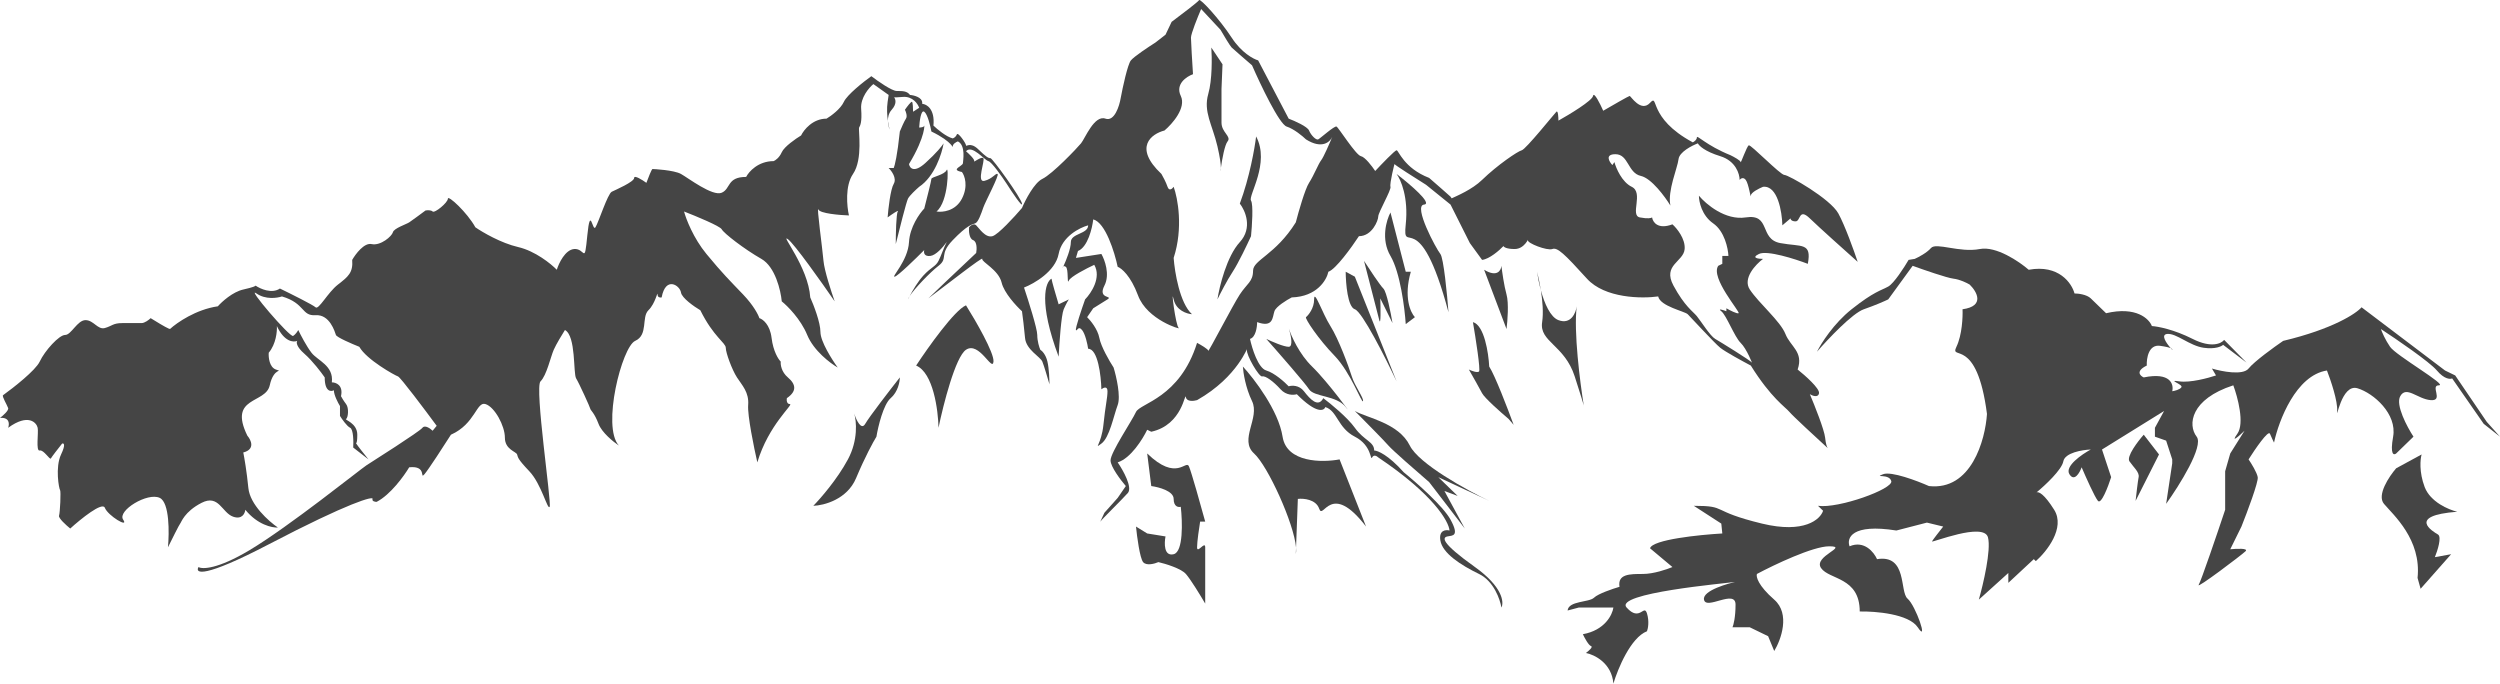 <?xml version="1.0" encoding="UTF-8"?> <svg xmlns="http://www.w3.org/2000/svg" width="1280" height="350" viewBox="0 0 1280 350" fill="none"><g clip-path="url(#clip0_5_25)"><path d="M1.563 202.34C6.949 198.464 18.241 189.597 20.326 185.147C22.932 179.585 30.228 171.494 33.355 171.494C36.482 171.494 39.609 163.909 43.779 163.909C47.948 163.909 50.033 168.965 53.681 167.954C57.329 166.943 57.85 165.426 62.541 165.426C65.841 165.426 69.142 165.426 72.443 165.426C74.111 165.426 76.265 163.74 77.134 162.897C79.692 164.504 84.624 167.502 86.439 168.274C86.762 168.344 86.986 168.395 87.072 168.426C90.578 165.21 100.313 158.442 111.531 156.829C113.616 154.469 119.14 149.446 124.56 148.232C129.98 147.019 130.988 146.378 130.814 146.21C133.246 147.895 139.153 150.559 143.322 147.727C148.882 150.424 160.313 156.121 161.564 157.335C163.127 158.852 167.818 149.749 173.029 145.704C178.241 141.658 180.847 139.636 180.326 133.062C182.063 130.028 186.476 124.162 190.228 124.971C194.919 125.982 200.651 120.926 201.173 118.903C201.694 116.88 207.948 114.858 209.511 113.846C210.762 113.037 215.592 109.464 217.85 107.778C218.719 107.609 220.664 107.475 221.498 108.284C222.541 109.295 229.316 103.733 229.316 101.71C229.316 99.687 239.218 108.789 243.388 116.375C247.036 118.903 256.521 124.465 265.277 126.488C274.033 128.511 282.128 135.085 285.081 138.119C286.124 134.748 289.355 127.904 293.941 127.499C299.674 126.994 299.153 136.096 300.717 120.42C302.28 104.744 303.322 118.903 304.886 116.374C306.45 113.846 311.14 99.181 313.225 98.17C315.309 97.158 324.691 93.113 324.691 91.09C324.691 89.472 328.86 92.102 330.945 93.618C331.813 91.259 333.655 86.539 334.072 86.539C334.593 86.539 345.016 87.044 348.664 89.067C352.313 91.09 364.821 100.698 369.511 98.675C374.202 96.652 372.117 90.584 382.02 90.584C383.409 87.887 388.169 82.493 396.091 82.493C396.96 82.156 399.01 80.774 400.261 77.942C401.511 75.11 407.383 71.031 410.163 69.346C411.553 66.48 416.104 60.749 423.192 60.749C425.451 59.4 430.384 55.793 432.052 52.152C433.72 48.511 442.128 41.87 446.124 39.005C449.425 41.533 456.651 46.59 459.153 46.59C462.28 46.59 464.365 46.59 465.928 48.612C468.013 48.781 472.182 49.826 472.182 52.658C472.182 52.827 472.182 52.995 472.182 53.164C474.441 53.332 478.749 55.793 477.915 64.289C479.826 66.143 484.482 70.053 487.818 70.863C488.339 70.694 489.485 70.053 489.902 68.84C490.423 67.323 494.593 73.391 494.593 74.402C494.593 75.414 496.678 72.38 500.847 76.425C505.016 80.471 506.059 80.976 507.101 80.976C508.143 80.976 522.736 101.204 523.257 104.238C523.674 106.665 518.219 98.507 515.44 94.124C513.008 90.416 507.726 82.898 506.059 82.493C503.974 81.988 497.72 73.897 494.593 77.436C496.156 78.785 499.179 81.684 498.762 82.493C498.241 83.505 502.41 79.965 503.453 80.976C504.495 81.988 499.805 93.618 503.974 92.607C508.143 91.596 509.707 88.561 510.749 89.067C511.792 89.573 504.495 103.226 503.453 106.261C502.41 109.295 500.847 113.846 499.283 114.351C497.72 114.857 495.114 115.363 487.818 122.948C480.521 130.533 485.733 132.05 480.521 136.096C476.113 139.517 468.35 147.642 465.745 151.596C465.398 152.252 465.108 152.828 464.886 153.289C464.966 152.899 465.27 152.317 465.745 151.596C467.297 148.66 469.977 144.129 472.704 141.153C476.873 136.602 478.958 136.602 480.521 133.567C481.775 131.134 483.364 126.424 484.751 123.872C482.681 126.723 479.169 130.697 476.352 131.039C473.016 131.444 472.877 129.185 473.225 128.005C468.882 132.387 459.779 141.254 458.111 141.658C456.026 142.164 464.886 133.567 465.407 123.959C465.824 116.273 470.793 109.295 473.225 106.766C474.441 102.047 476.873 92.405 476.873 91.596C476.873 90.584 483.648 89.573 484.691 87.044C485.733 84.516 485.733 103.226 479.479 108.283C482.432 108.789 489.173 108.182 492.508 101.709C495.844 95.237 493.898 89.91 492.508 88.056C491.466 87.887 489.485 87.348 489.902 86.539C490.423 85.527 493.029 84.516 493.029 83.505C493.029 82.493 494.593 74.447 490.423 72.38C489.555 72.717 487.818 73.694 487.818 74.908C487.818 76.425 488.339 72.885 476.873 67.323C476.352 64.457 474.893 58.423 473.225 57.209C471.557 55.995 470.793 62.097 470.619 65.3C471.488 65.3 473.225 65.098 473.225 64.289C473.225 63.277 474.267 69.346 465.407 84.01C465.755 86.033 467.909 88.764 473.746 83.505C479.583 78.246 482.432 74.571 483.127 73.391C482.258 78.616 478.541 90.382 470.619 95.641C469.055 96.99 465.72 100.091 464.886 101.709C464.052 103.328 460.369 117.891 458.632 124.971C458.632 119.914 458.84 109.497 459.674 108.283C460.508 107.07 456.547 109.8 454.463 111.317C454.81 106.766 455.922 96.956 457.59 94.124C459.257 91.292 456.547 87.55 454.984 86.033C455.853 86.033 456.721 86.033 457.59 86.033C458.111 84.853 459.466 79.459 460.717 67.323C461.411 65.637 463.01 61.963 463.844 60.749C464.678 59.535 463.844 57.209 463.322 56.198C464.365 54.681 466.554 51.748 466.971 52.152C467.388 52.557 467.492 55.692 467.492 57.209C468.534 56.535 469.577 55.861 470.619 55.186C469.924 53.164 467.283 49.219 462.28 49.624C459.659 49.836 458.354 49.872 457.78 49.834C458.584 50.834 459.253 53.197 456.547 56.198C455.026 57.884 454.572 60.01 454.608 61.945C454.88 63.809 455.23 65.357 455.505 66.311C455.089 65.343 454.641 63.724 454.608 61.945C454.191 59.091 453.958 55.496 454.463 52.152C455.296 46.625 455.157 47.489 454.984 48.612C452.378 46.758 449.772 44.904 447.166 43.05C444.908 44.904 440.495 50.028 440.912 55.692C441.433 62.772 440.391 64.289 439.87 65.3C439.349 66.311 441.954 81.482 436.743 89.067C432.573 95.135 433.616 105.755 434.658 110.306C429.794 110.137 419.857 109.295 419.023 107.272C417.98 104.743 421.107 127.499 421.629 133.567C422.046 138.422 425.624 149.412 427.362 154.3C420.76 144.692 406.723 124.87 403.388 122.442C399.218 119.408 413.811 136.602 414.853 152.278C416.591 156.155 420.065 165.122 420.065 169.977C420.065 174.831 425.972 184.136 428.925 188.181C425.103 185.99 416.625 179.585 413.29 171.494C409.954 163.403 403.214 156.66 400.261 154.3C399.739 148.738 396.925 136.602 389.837 132.556C380.977 127.499 370.554 119.408 369.511 117.386C368.678 115.767 356.308 110.643 350.228 108.283C351.27 112.16 355.023 121.937 361.694 130.028C370.033 140.141 373.681 143.681 380.456 150.761C385.876 156.424 388.274 161.211 388.795 162.897C390.532 163.403 394.215 166.133 395.049 173.011C395.883 179.888 398.523 183.967 399.739 185.147C399.566 186.664 400.052 190.406 403.388 193.238C407.557 196.778 408.078 200.318 402.866 203.857C402.693 204.869 402.762 206.892 404.43 206.892C406.515 206.892 393.485 217.511 387.752 236.727C386.015 229.142 382.645 212.656 383.062 207.397C383.583 200.823 379.935 197.284 377.329 193.238C374.723 189.193 371.596 180.596 371.596 178.068C371.596 175.539 365.342 172.505 358.567 158.852C355.44 156.997 349.081 152.581 348.664 149.749C348.143 146.21 340.847 141.153 338.762 152.278C338.067 152.446 336.678 152.379 336.678 150.761C336.678 148.738 335.635 155.312 331.987 158.852C328.339 162.391 331.987 171.494 325.212 174.528C318.436 177.562 308.013 218.522 316.873 228.13C314.093 226.276 308.117 221.455 306.45 217.005C304.365 211.443 302.28 209.926 302.28 209.42C302.28 208.914 296.547 196.272 294.984 193.744C293.42 191.215 294.984 171.999 289.251 168.965C287.861 171.157 284.769 176.247 283.518 179.079C281.954 182.619 279.87 192.227 276.743 195.261C273.616 198.295 282.476 257.46 281.433 259.483C280.391 261.505 277.264 247.852 271.01 241.278C264.756 234.704 265.277 234.198 264.756 232.681C264.235 231.164 258.502 230.153 258.502 224.085C258.502 218.017 253.29 208.409 248.599 206.892C243.909 205.374 243.388 217.005 230.879 222.568C227.231 228.299 219.414 240.368 217.329 242.795C214.723 245.829 218.893 238.244 209.511 239.255C206.906 243.638 199.922 253.313 192.834 256.954C191.965 256.954 190.332 256.651 190.749 255.437C191.27 253.92 179.283 256.954 137.59 278.699C104.235 296.094 99.718 293.7 101.629 290.329C103.54 291.509 111.427 291.442 127.687 281.733C148.013 269.596 184.495 240.267 187.622 238.244C190.749 236.221 214.723 221.051 216.287 219.028C217.537 217.41 220.282 219.365 221.498 220.545C222.193 219.702 222.888 218.86 223.583 218.017C217.503 209.757 205.029 193.137 203.779 192.732C202.215 192.227 187.622 184.136 183.974 177.562C180.152 176.045 172.404 172.707 171.987 171.494C171.466 169.977 168.86 160.874 161.564 161.38C154.267 161.886 156.352 155.312 144.365 151.772C141.933 152.615 135.922 153.491 131.336 150.255C125.603 146.21 148.534 173.011 150.098 171.999C151.349 171.19 152.356 169.64 152.704 168.965C153.92 171.494 156.977 177.36 159.479 180.596C162.606 184.641 170.945 187.17 169.902 195.766C171.987 195.766 175.844 197.182 174.593 202.846C174.94 203.52 175.948 205.273 177.199 206.892C178.762 208.914 178.241 213.971 177.199 214.477C176.156 214.982 182.932 216.499 182.932 222.568C182.932 228.636 181.889 226.107 182.41 227.119C182.827 227.928 186.754 232.85 188.664 235.21C186.058 233.187 183.453 231.165 180.847 229.142C181.021 226.107 180.951 219.837 179.283 219.028C177.616 218.219 175.114 214.645 174.072 212.96C174.072 211.274 174.072 209.589 174.072 207.903C173.029 206.217 170.945 202.239 170.945 199.812C169.381 200.655 166.254 200.52 166.254 193.238C164.517 190.71 160 184.743 155.831 181.102C151.661 177.461 151.661 175.202 152.182 174.528C150.271 175.371 145.511 175.033 141.759 166.943C141.933 169.64 141.342 176.146 137.59 180.596C137.416 182.956 137.902 187.979 141.238 189.193C145.407 190.71 140.195 187.676 138.111 197.284C136.026 206.892 116.743 202.846 126.645 223.073C128.556 225.265 130.814 230.052 124.56 231.67C125.081 234.198 126.332 241.379 127.166 249.875C128 258.37 137.59 266.899 142.28 270.102C139.327 270.27 131.857 268.686 125.603 261C125.429 262.854 123.935 266.158 119.349 264.539C113.616 262.517 112.052 252.909 103.192 257.46C94.332 262.011 92.769 267.574 92.248 268.079C91.831 268.484 87.904 276.339 85.993 280.216C86.688 272.799 86.827 257.359 81.824 254.931C75.57 251.897 59.935 261.505 63.062 266.056C66.189 270.608 55.244 264.034 53.681 259.988C52.43 256.752 41.346 265.719 35.961 270.608C33.876 268.922 29.811 265.247 30.228 264.034C30.749 262.517 31.27 251.392 30.749 250.886C30.228 250.38 28.143 239.255 31.27 232.681C33.772 227.422 32.66 226.782 31.791 227.119C30.054 229.31 26.476 233.895 26.059 234.704C25.538 235.715 22.41 230.153 20.326 230.659C18.241 231.164 19.805 221.556 19.283 219.028C18.762 216.499 14.593 211.443 4.169 219.028C4.864 217.174 5.003 213.567 0 213.971C1.563 212.791 4.586 210.128 4.169 208.914C3.648 207.397 0.866 202.846 1.563 202.34Z" fill="#454545"></path><path d="M437.264 211.443C437.291 211.525 437.318 211.611 437.345 211.699C438.436 215.099 440.964 220.555 442.997 217.005C445.081 213.364 455.679 199.643 460.717 193.238C460.717 195.429 459.779 200.621 456.026 203.857C452.274 207.094 449.598 218.354 448.73 223.579C447.166 226.107 442.893 233.895 438.306 244.818C433.72 255.741 421.802 258.808 416.417 258.977C420.065 255.269 428.717 245.323 434.137 235.21C439.437 225.321 438.525 215.593 437.345 211.699C437.317 211.612 437.29 211.527 437.264 211.443Z" fill="#454545"></path><path d="M469.055 187.17C477.811 190.811 480.347 209.926 480.521 219.028C482.953 207.229 489.173 182.72 494.593 179.079C501.368 174.528 508.143 190.71 508.664 185.147C509.081 180.697 499.457 164.077 494.593 156.323C488.756 158.75 475.136 177.899 469.055 187.17Z" fill="#454545"></path><path d="M475.309 152.783C478.089 150.086 486.879 141.658 499.805 129.522C500.152 127.668 500.326 123.757 498.241 122.948C496.156 122.139 495.983 118.228 496.156 116.374C496.851 115.531 498.554 114.149 499.805 115.363C501.368 116.88 504.495 121.937 508.143 120.925C511.062 120.116 519.435 110.964 523.257 106.489C524.995 102.367 529.511 93.618 533.681 91.596C538.893 89.067 551.401 75.919 553.485 73.391C555.57 70.863 560.261 58.726 565.993 60.749C570.58 62.367 573.116 54.344 573.811 50.13C574.853 44.567 577.355 32.937 579.023 30.914C580.691 28.891 588.056 24.003 591.531 21.811C593.268 20.463 595.006 19.114 596.743 17.766C597.785 15.575 598.828 13.383 599.87 11.192C604.387 7.821 613.524 0.876 613.941 0.067C614.463 -0.944 624.365 9.675 630.619 19.283C635.622 26.969 641.737 30.239 644.169 30.914C649.381 40.859 654.593 50.804 659.805 60.749C662.932 61.929 669.394 64.795 670.228 66.817C671.27 69.346 673.876 71.874 674.919 71.368C675.961 70.863 683.257 64.289 684.3 64.795C685.342 65.3 694.202 79.459 696.808 79.965C698.893 80.37 702.541 85.191 704.104 87.55C707.405 84.011 714.215 76.931 715.049 76.931C716.091 76.931 718.697 86.033 731.726 91.09C735.027 93.956 741.837 99.889 742.671 100.698C742.784 100.808 742.984 101.104 743.255 101.549C745.759 100.362 753.66 97.116 758.827 92.102C766.645 84.516 777.068 77.437 779.153 76.931C781.238 76.425 795.831 58.221 796.873 57.209C797.707 56.4 797.915 59.906 797.915 61.761C803.648 58.558 815.218 51.546 815.635 49.118C816.052 46.691 819.283 53.164 820.847 56.704C825.19 54.175 833.98 49.118 834.397 49.118C834.919 49.118 840.13 57.715 844.821 52.658C849.511 47.601 843.257 60.243 866.71 72.886C867.405 72.548 868.795 71.571 868.795 70.357C868.795 68.84 873.485 74.403 885.993 79.459C887.731 80.302 891.205 82.19 891.205 82.999C891.205 84.011 894.332 74.908 895.375 74.403C896.417 73.897 911.531 89.573 913.616 89.573C915.7 89.573 937.068 101.71 941.238 109.295C944.573 115.363 949.229 128.342 951.14 134.073C944.886 128.511 931.231 116.273 926.645 111.823C920.912 106.261 921.954 113.34 919.349 113.34C917.264 113.34 916.743 112.329 916.743 111.823C915.353 113.003 913.963 114.183 912.573 115.363C912.4 108.452 910.176 94.832 902.671 95.641C900.586 96.484 896.417 98.574 896.417 100.192C896.417 102.215 895.375 94.124 893.811 92.102C892.56 90.483 891.205 91.427 890.684 92.102C890.684 89.067 888.704 82.392 880.782 79.965C872.86 77.538 869.837 74.571 869.316 73.391C866.189 74.571 859.831 77.841 859.414 81.482C858.893 86.033 853.681 97.664 855.244 105.249C852.465 100.698 845.55 91.292 840.13 90.079C833.355 88.562 833.876 78.954 827.101 78.954C821.681 78.954 823.8 82.662 825.537 84.516C825.885 84.011 826.232 83.505 826.58 82.999C827.448 86.202 830.436 93.214 835.44 95.641C841.694 98.675 834.397 110.306 839.609 111.317C843.779 112.127 845.516 111.655 845.863 111.317C846.211 113.677 848.782 117.689 856.287 114.857C858.545 116.88 862.958 122.24 862.541 127.499C862.02 134.073 851.075 135.59 856.808 146.21C862.541 156.829 866.71 159.357 868.795 161.886C870.879 164.414 875.57 171.999 878.176 173.517C880.782 175.034 896.417 184.642 896.938 185.653C897.459 186.664 894.332 178.573 891.205 175.539C888.078 172.505 883.909 161.38 881.303 159.357C879.218 157.739 882.172 158.683 883.909 159.357C883.909 158.851 883.909 158.346 883.909 157.84C885.646 158.852 889.329 160.773 890.163 160.369C891.205 159.863 875.57 142.164 879.739 136.096C880.434 135.759 881.129 135.422 881.824 135.085C881.824 133.736 881.824 132.388 881.824 131.039C882.866 131.039 883.909 131.039 884.951 131.039C884.777 127.162 882.971 118.397 877.134 114.352C871.296 110.306 869.837 103.227 869.837 100.192C873.485 104.575 883.388 112.936 893.811 111.317C906.84 109.295 900.586 122.443 911.531 124.465C922.476 126.488 927.687 123.96 925.603 135.085C919.001 132.556 904.756 128.005 900.586 130.028C896.417 132.051 900.239 132.556 902.671 132.556C898.849 135.422 892.143 142.569 895.896 148.232C900.586 155.312 911.531 164.414 914.137 170.988C916.743 177.562 923.518 180.09 920.391 189.193C924.213 192.227 931.752 198.902 931.336 201.329C930.919 203.756 928.035 202.678 926.645 201.835C929.077 207.566 934.046 220.039 934.463 224.085C934.81 227.457 935.423 228.955 935.819 229.458C935.889 229.522 935.958 229.585 936.026 229.647C935.968 229.619 935.898 229.559 935.819 229.458C929.838 223.994 917.87 212.936 916.221 210.937C914.137 208.409 906.84 203.858 896.417 187.17C892.248 184.979 883.283 180.09 880.782 178.068C877.655 175.539 865.668 162.391 864.104 160.874C862.541 159.357 850.033 156.829 848.99 151.772C840.651 152.952 821.681 152.784 812.508 142.67C801.042 130.028 797.394 126.488 794.788 127.499C792.182 128.511 781.759 124.465 782.28 122.948C782.801 121.431 780.717 127.499 775.505 127.499C771.336 127.499 769.946 126.488 769.772 125.982C767.687 128.174 762.58 132.657 758.827 133.062C756.742 130.196 754.658 127.331 752.573 124.465C749.272 117.891 745.972 111.318 742.671 104.744C738.502 101.373 734.332 98.001 730.163 94.63C724.777 91.259 714.007 84.415 714.007 84.011C714.007 83.505 711.401 94.124 711.922 95.641C712.443 97.158 705.668 108.789 705.668 110.812C705.668 112.835 702.541 120.925 695.766 120.925C692.117 126.488 683.883 137.916 680.13 139.13C679.262 143.344 674.293 151.873 661.368 152.278C658.762 153.626 653.342 156.93 652.508 159.357C651.466 162.391 651.987 167.954 643.648 164.92C643.648 167.448 642.919 172.707 640 173.517C641.042 178.405 644.169 188.485 648.339 189.698C652.508 190.912 657.72 195.598 659.805 197.789C661.368 197.284 665.121 197.081 667.622 200.318C670.749 204.363 674.919 208.914 677.524 203.858C681.346 206.723 689.928 213.769 693.681 219.028C698.371 225.602 703.583 226.108 703.583 230.659C705.32 230.659 710.775 232.884 718.697 241.784C725.125 247.009 738.919 259.179 742.671 266.057C747.362 274.653 743.713 274.148 741.107 274.653C738.502 275.159 737.459 277.687 755.179 290.329C769.355 300.443 770.119 308.365 768.73 311.062C768.035 306.848 764.769 297.51 757.264 293.869C747.883 289.318 738.502 283.25 737.459 276.676C736.625 271.417 740.239 271.113 742.15 271.619C741.802 267.068 734.02 253.212 705.668 234.199C704.973 233.524 703.375 232.58 702.541 234.199C701.498 236.221 702.541 228.13 693.681 223.579C684.821 219.028 684.821 210.431 678.567 208.409C677.872 210.431 673.98 211.948 663.974 201.835C662.41 202.34 658.554 202.543 655.635 199.306C651.987 195.261 647.818 192.227 646.254 192.732C644.691 193.238 637.915 181.607 638.436 179.079C638.958 176.551 634.267 192.732 612.899 204.869C611.162 205.375 607.583 205.779 607.166 203.352C606.645 200.318 605.603 217.511 589.446 221.051C588.751 220.714 588.057 220.376 587.362 220.039C585.103 224.759 578.919 234.704 572.248 236.727C575.027 240.772 579.961 249.571 577.459 252.403C574.332 255.943 563.909 266.057 563.388 267.068C562.971 267.877 564.604 264.371 565.472 262.517C567.731 259.989 569.989 257.46 572.248 254.932C573.638 252.909 575.027 250.886 576.417 248.863C573.811 245.829 568.599 238.952 568.599 235.716C568.599 231.67 579.544 215.488 581.629 210.937C583.713 206.386 604.039 203.858 612.899 175.539C614.81 176.551 618.632 178.776 618.632 179.585C618.632 180.596 631.14 156.323 634.788 150.761C638.436 145.198 641.564 144.187 641.564 138.624C641.564 133.062 653.029 130.533 663.453 113.846C664.843 108.452 668.143 96.855 670.228 93.619C672.834 89.573 674.919 84.011 676.482 81.988C677.706 80.405 680.691 73.533 682.121 70.078C680.939 72.767 676.773 76.482 668.664 71.368C666.927 69.683 662.515 66.008 658.762 64.795C655.01 63.581 645.385 43.387 641.042 33.442C637.915 30.745 631.453 25.149 630.619 24.34C629.785 23.531 626.45 17.935 624.886 15.238C621.585 11.698 618.285 8.158 614.984 4.618C613.246 8.664 609.772 17.26 609.772 19.283C609.772 21.306 610.467 32.599 610.814 37.993C607.514 39.173 601.642 43.05 604.56 49.118C607.479 55.187 600.217 63.446 596.221 66.817C589.62 68.503 580.065 75.313 594.658 89.067C595.353 90.247 596.951 93.214 597.785 95.641C598.619 98.069 600.217 96.653 600.912 95.641C602.997 101.372 605.915 116.678 600.912 132.051C601.433 139.299 604.039 155.211 610.293 160.874C607.687 160.706 602.163 158.953 600.912 153.289C599.349 146.21 601.954 166.943 603.518 167.954C605.081 168.965 587.362 163.909 582.671 151.266C578.919 141.153 574.159 137.276 572.248 136.602C570.684 129.185 565.993 113.947 559.739 112.329C559.218 116.88 556.925 126.488 551.922 128.511C551.574 129.691 551.227 130.871 550.879 132.051C555.222 131.377 559.566 130.702 563.909 130.028C565.646 133.062 568.391 140.546 565.472 146.21C561.824 153.289 570.163 151.266 567.036 153.289C564.534 154.907 561.129 156.998 559.739 157.84C558.697 159.357 557.654 160.874 556.612 162.391C558.35 164.077 562.033 168.561 562.866 173.011C563.7 177.461 568.078 184.979 570.163 188.181C571.553 192.732 573.915 202.947 572.248 207.397C570.163 212.96 568.078 224.085 563.909 227.119C559.739 230.153 563.909 227.625 564.951 217.511C565.993 207.397 567.036 203.858 567.036 200.318C567.036 197.486 564.951 198.464 563.909 199.306C563.735 192.395 562.137 178.573 557.134 178.573C556.786 176.214 555.674 170.988 554.007 168.965C551.922 166.437 551.401 169.977 550.879 168.965C550.463 168.156 553.833 158.177 555.57 153.289C558.697 150.087 564.013 142.063 560.261 135.59C556.265 137.444 548.065 141.658 547.231 143.681C546.189 146.21 547.231 137.613 545.668 136.602C545.09 136.228 544.712 136.199 544.473 136.327C544.342 136.61 544.219 136.871 544.104 137.107C544.104 136.835 544.195 136.475 544.473 136.327C545.933 133.169 548.274 127.301 548.274 123.96C548.274 119.408 557.134 119.914 557.134 115.363C552.79 116.543 543.687 121.128 542.02 130.028C540.352 138.928 529.511 145.198 524.3 147.221C526.558 153.963 531.075 168.257 531.075 171.494C531.075 174.73 532.117 177.899 532.638 179.079C533.507 179.585 535.453 181.506 536.287 185.147C537.121 188.788 537.329 194.418 537.329 196.778C536.46 193.744 534.515 187.17 533.681 185.147C532.638 182.619 525.342 179.079 524.821 173.011C524.404 168.156 523.605 161.886 523.257 159.357C520.304 156.66 514.085 149.952 512.834 144.693C511.27 138.119 502.41 134.073 502.932 132.556C503.453 131.039 484.169 146.209 475.309 152.783Z" fill="#454545"></path><path d="M542.02 182.619C531.596 154.705 535.244 144.355 538.371 142.67C538.371 143.479 540.803 151.772 542.02 155.818C543.757 154.975 545.494 154.132 547.231 153.289C546.884 153.795 545.876 155.514 544.625 158.346C543.375 161.178 542.367 175.708 542.02 182.619Z" fill="#454545"></path><path d="M618.632 48.107C620.717 40.825 620.543 29.228 620.195 24.34C622.106 27.206 624.017 30.071 625.928 32.937C625.754 37.151 625.581 41.365 625.407 45.579C625.407 51.31 625.407 57.041 625.407 62.772C625.407 67.829 630.619 69.852 628.534 72.38C627.055 74.174 625.74 81.401 625.098 85.954C625.104 86.884 625.005 87.377 624.886 87.55C624.945 87.073 625.016 86.535 625.098 85.954C625.088 84.166 624.694 80.762 623.323 74.908C620.717 63.783 616.026 57.209 618.632 48.107Z" fill="#454545"></path><path d="M634.788 104.238C639.792 90.888 642.432 75.751 643.127 69.852C650.423 83.505 638.958 100.192 640.521 102.721C641.772 104.744 641.042 115.7 640.521 120.925C638.61 125.139 634.059 134.68 631.14 139.13C628.221 143.58 624.712 150.424 623.323 153.289C624.365 146.547 628.117 131.241 634.788 123.96C641.459 116.678 637.568 107.778 634.788 104.238Z" fill="#454545"></path><path d="M641.042 205.375C637.707 198.497 636.526 190.71 636.352 187.676C642.258 194.081 654.593 210.229 656.678 223.579C658.762 236.929 677.003 236.896 685.863 235.21C690.38 246.672 694.897 258.134 699.414 269.596C681.173 245.829 677.524 266.562 675.44 260.494C673.772 255.639 667.448 255.1 664.495 255.437C664.189 263.744 663.884 272.05 663.578 280.357C663.691 281.71 663.658 282.86 663.453 283.755C663.495 282.622 663.536 281.49 663.578 280.357C662.537 267.962 649.133 238.559 642.085 232.176C634.267 225.096 645.212 213.971 641.042 205.375Z" fill="#454545"></path><path d="M589.446 248.863C588.751 243.301 588.057 237.738 587.362 232.176C602.476 246.841 607.166 235.21 608.73 238.75C609.98 241.582 614.81 258.808 617.068 267.068C616.2 267.068 615.331 267.068 614.463 267.068C613.941 270.271 612.899 277.384 612.899 280.216C612.899 283.755 617.068 276.676 617.068 280.216C617.068 289.824 617.068 299.432 617.068 309.04C614.81 305.163 609.668 296.701 607.166 293.869C604.664 291.037 596.743 288.644 593.094 287.801C591.183 288.644 586.945 289.824 585.277 287.801C583.609 285.778 582.15 274.822 581.629 269.596C583.54 270.776 585.451 271.956 587.362 273.136C590.489 273.642 593.616 274.147 596.743 274.653C596.048 278.193 595.909 284.969 600.912 283.755C605.915 282.542 605.429 267.068 604.56 259.483C603.344 259.82 600.912 259.483 600.912 255.437C600.912 251.392 593.268 249.369 589.446 248.863Z" fill="#454545"></path><path d="M670.228 199.306C668.143 196.07 654.767 180.765 648.339 173.517C651.118 174.865 657.303 177.562 659.805 177.562C662.239 177.562 660.923 171.499 659.89 168.221C659.86 168.129 659.832 168.04 659.805 167.954C659.833 168.041 659.861 168.13 659.89 168.221C661.204 172.246 665.269 181.347 671.792 187.676C680.13 195.767 693.681 214.477 688.99 208.409C684.3 202.34 672.834 203.352 670.228 199.306Z" fill="#454545"></path><path d="M672.834 153.289C672.834 157.739 670.054 161.212 668.664 162.391C668.012 163.017 674.919 173.517 683.257 182.113C691.596 190.71 697.329 206.892 697.85 205.375C698.371 203.858 693.681 197.789 692.117 192.732C690.554 187.676 685.342 173.517 681.173 166.943C677.003 160.369 672.834 147.727 672.834 153.289Z" fill="#454545"></path><path d="M710.879 228.13C708.795 225.703 698.545 215.32 693.681 210.431C699.841 213.971 716.091 216.5 721.824 228.13C726.41 237.435 750.836 250.886 762.476 256.449C753.79 252.403 745.103 248.358 736.417 244.312C739.718 247.515 743.018 250.717 746.319 253.92C744.061 253.077 741.802 252.235 739.544 251.392C743.018 257.797 746.493 264.203 749.967 270.608C743.887 262.686 737.806 254.763 731.726 246.841C725.646 241.615 712.964 230.558 710.879 228.13Z" fill="#454545"></path><path d="M715.049 195.261C709.49 183.462 697.433 159.56 693.681 158.346C690.03 157.165 689.043 145.357 688.992 139.13C690.555 139.973 692.118 140.815 693.681 141.658C700.804 159.526 707.926 177.393 715.049 195.261Z" fill="#454545"></path><path d="M706.189 163.909C703.583 153.795 700.977 143.682 698.371 133.568C700.977 137.613 706.606 146.109 708.274 147.727C709.941 149.345 712.096 160.2 712.964 165.426C710.879 161.212 708.795 156.998 706.71 152.784C706.884 157.84 707.023 167.145 706.189 163.909Z" fill="#454545"></path><path d="M711.922 131.039C706.919 122.544 709.837 112.666 711.922 108.789C714.528 118.903 717.133 129.016 719.739 139.13C720.608 139.13 721.476 139.13 722.345 139.13C718.593 152.076 722.172 160.032 724.43 162.391C722.866 163.571 721.303 164.751 719.739 165.931C719.218 157.84 716.925 139.535 711.922 131.039Z" fill="#454545"></path><path d="M719.739 114.857C721.199 101.103 717.22 91.933 715.049 89.067C721.65 94.124 733.707 104.339 729.121 104.744C723.388 105.249 735.375 127.499 737.459 130.028C739.127 132.051 740.934 150.761 741.629 159.863C726.515 103.227 717.915 132.051 719.739 114.857Z" fill="#454545"></path><path d="M771.336 168.46C767.514 158.346 763.692 148.233 759.87 138.119C766.541 142.164 768.556 138.456 768.73 136.096C769.077 139.13 770.085 146.311 771.336 150.761C772.586 155.211 771.857 164.414 771.336 168.46Z" fill="#454545"></path><path d="M757.264 190.204C758.098 189.395 755.527 173.011 754.137 164.92C759.974 166.538 762.128 180.765 762.476 187.676C765.394 192.126 772.03 209.42 774.984 217.511C774.115 216.5 773.247 215.488 772.378 214.477C768.382 211.106 760.078 203.756 758.827 201.329C757.577 198.902 753.789 192.227 752.052 189.193C753.442 189.867 756.43 191.013 757.264 190.204Z" fill="#454545"></path><path d="M786.971 139.13C787.552 141.315 788.322 144.769 788.929 148.639C790.758 155.322 793.729 162.322 797.915 163.909C804.321 166.336 806.838 160.2 807.296 156.829C805.645 169.649 808.968 195.759 810.889 207.56C810.978 207.901 810.986 207.982 810.945 207.903C810.926 207.79 810.907 207.676 810.889 207.56C810.598 206.456 809.441 202.627 806.254 192.732C801.042 176.551 788.013 175.034 789.577 164.92C790.304 160.213 789.774 154.022 788.929 148.639C787.959 145.096 787.31 141.641 786.971 139.13Z" fill="#454545"></path><path d="M810.423 324.716C821.681 322.693 825.537 314.771 826.059 311.062C820.152 311.062 814.246 311.062 808.339 311.062C806.428 311.568 804.517 312.073 802.606 312.579C803.127 307.523 813.55 308.534 816.156 306.006C818.241 303.983 825.711 301.454 829.186 300.443C828.143 293.869 834.397 293.869 841.173 293.869C846.593 293.869 853.507 291.509 856.287 290.329C852.465 287.126 848.643 283.924 844.821 280.721C846.072 276.271 870.011 273.81 881.824 273.136C881.65 271.45 881.477 269.765 881.303 268.079C876.612 265.045 871.922 262.011 867.231 258.977C884.951 258.977 875.049 261.505 902.15 268.079C923.831 273.338 932.03 265.888 933.42 261.505C932.551 260.662 931.683 259.82 930.814 258.977C941.238 260.494 969.381 250.38 968.339 246.335C967.296 242.289 958.958 244.818 964.169 242.795C968.339 241.177 981.542 246.166 987.622 248.863C1009.3 251.291 1016.46 225.265 1017.33 211.948C1012.12 171.494 998.046 185.147 1001.69 177.562C1004.61 171.494 1004.99 162.223 1004.82 158.346C1016.5 156.728 1012.12 149.244 1008.47 145.704C1007.08 144.861 1003.47 143.074 1000.13 142.67C996.795 142.265 984.843 138.119 979.283 136.096C975.114 141.827 970.944 147.558 966.775 153.289C965.038 154.132 960.104 156.323 954.267 158.346C948.43 160.369 935.852 173.685 930.293 180.09C932.378 175.876 938.84 165.628 948.013 158.346C959.479 149.244 963.127 148.738 966.775 146.715C969.694 145.097 974.94 136.939 977.199 133.062C978.241 132.893 979.284 132.725 980.326 132.556C982.237 131.713 986.58 129.421 988.664 126.994C991.27 123.96 1003.26 129.522 1013.68 127.499C1022.02 125.881 1033.83 133.905 1038.7 138.119C1054.12 135.287 1060.76 145.03 1062.15 150.255C1064.06 150.255 1068.4 150.761 1070.49 152.784C1073.1 155.312 1075.7 157.841 1078.31 160.369C1093.73 156.728 1100.37 163.234 1101.76 166.943C1104.71 167.111 1113.02 168.662 1122.61 173.517C1132.2 178.371 1137.37 175.876 1138.76 174.022C1142.58 177.899 1146.41 181.776 1150.23 185.653C1146.23 182.619 1142.24 179.585 1138.24 176.551C1137.37 177.393 1134.18 178.877 1128.34 178.068C1121.04 177.056 1114.27 170.482 1109.58 170.988C1106.19 171.353 1109.06 175.589 1111.44 178.271C1112.26 178.621 1112.35 178.915 1112.18 179.079C1111.95 178.832 1111.69 178.561 1111.44 178.271C1110.58 177.902 1108.92 177.471 1105.93 177.056C1100.09 176.247 1098.98 183.462 1099.15 187.17C1093.32 190.002 1095.68 192.395 1097.59 193.238C1111.35 190.406 1113.05 196.778 1112.18 200.318C1113.4 200.149 1116.04 199.509 1116.87 198.295C1117.92 196.778 1109.06 194.25 1115.83 195.261C1121.25 196.07 1130.6 193.575 1134.59 192.227C1133.9 191.047 1133.2 189.867 1132.51 188.687C1137.55 190.204 1148.35 192.328 1151.27 188.687C1154.19 185.046 1164.3 177.731 1168.99 174.528C1194.42 168.46 1206.34 160.537 1209.12 157.335C1223.37 168.123 1237.61 178.91 1251.86 189.698C1253.6 190.541 1255.33 191.384 1257.07 192.227C1262.45 200.149 1267.84 208.072 1273.22 215.994C1275.48 218.522 1277.74 221.051 1280 223.579C1277.22 221.388 1274.44 219.196 1271.66 217.005C1266.27 209.251 1260.89 201.498 1255.5 193.744C1254.46 194.25 1251.44 194.148 1247.69 189.698C1243.93 185.248 1227.01 173.685 1219.02 168.46C1219.54 169.977 1221.21 173.921 1223.71 177.562C1226.84 182.113 1253.42 197.284 1248.73 197.284C1244.04 197.284 1251.34 205.375 1244.56 204.869C1237.79 204.363 1232.05 197.284 1228.93 202.846C1226.42 207.296 1232.4 218.522 1235.7 223.579C1232.75 226.445 1229.79 229.31 1226.84 232.176C1225.62 233.187 1223.61 232.884 1225.28 223.579C1227.36 211.948 1215.37 201.329 1207.04 198.801C1198.7 196.272 1196.09 216.5 1196.61 210.431C1197.03 205.577 1193.31 194.587 1191.4 189.698C1175.56 192.126 1166.73 215.32 1164.3 226.613C1163.95 225.939 1163.05 224.085 1162.21 222.062C1161.38 220.039 1154.57 229.984 1151.27 235.21C1152.66 237.233 1155.54 241.885 1155.96 244.312C1156.38 246.739 1150.58 262.18 1147.62 269.596C1145.71 273.473 1143.8 277.35 1141.89 281.227C1145.19 280.89 1151.37 280.62 1149.71 282.238C1147.62 284.261 1124.17 301.96 1125.73 299.432C1126.98 297.409 1135.29 272.968 1139.28 261C1139.28 254.426 1139.28 247.852 1139.28 241.278C1140.15 238.244 1141.02 235.21 1141.89 232.176C1144.32 228.299 1146.76 224.422 1149.19 220.545C1146.41 223.242 1141.79 227.321 1145.54 222.062C1149.29 216.803 1145.71 203.352 1143.45 197.284C1121.56 204.363 1120 217.511 1124.69 223.579C1128.44 228.434 1115.83 248.526 1109.06 257.966C1110.1 251.055 1111.14 244.144 1112.18 237.233C1112.18 236.559 1112.18 235.884 1112.18 235.21C1111.14 232.007 1110.1 228.805 1109.06 225.602C1107.15 224.928 1105.23 224.253 1103.32 223.579C1103.32 222.062 1103.32 220.545 1103.32 219.028C1104.88 216.162 1106.45 213.297 1108.01 210.431C1097.41 217.005 1086.82 223.579 1076.22 230.153C1077.78 234.873 1079.35 239.592 1080.91 244.312C1079.35 249.2 1075.8 258.471 1074.14 256.449C1072.47 254.426 1067.88 244.144 1065.8 239.255C1064.76 242.121 1062.05 246.841 1059.54 242.795C1057.04 238.75 1065.8 232.681 1070.49 230.153C1066.15 230.322 1057.25 231.771 1056.42 236.221C1055.61 240.547 1047.18 248.408 1042.72 252.095C1043.82 251.617 1046.64 252.887 1051.73 261C1057.56 270.304 1047.9 282.407 1042.35 287.295C1042 286.958 1041.65 286.621 1041.3 286.284C1036.96 290.329 1032.61 294.375 1028.27 298.42C1028.27 296.734 1028.27 295.049 1028.27 293.363C1023.23 297.914 1018.2 302.466 1013.16 307.017C1015.42 299.095 1019.52 281.632 1017.85 275.159C1015.77 267.068 988.664 278.193 989.186 277.182C989.603 276.373 993.181 271.788 994.919 269.596C992.139 268.922 989.36 268.248 986.58 267.574C981.368 268.922 976.157 270.271 970.945 271.619C948.013 267.978 945.407 275.496 946.971 279.71C954.476 276.474 959.479 282.744 961.042 286.284C976.678 283.755 972.508 302.971 976.678 306.511C980.847 310.051 987.622 329.773 981.889 321.176C977.303 314.299 960.174 312.917 952.182 313.085C952.182 295.386 936.547 296.903 932.378 290.835C928.208 284.767 946.971 279.71 936.547 279.71C928.208 279.71 908.404 289.149 899.544 293.869C899.023 295.218 900.065 299.735 908.404 307.017C916.743 314.299 911.878 327.581 908.404 333.312C907.362 330.784 906.319 328.255 905.277 325.727C902.15 324.21 899.023 322.693 895.896 321.176C892.943 321.176 889.989 321.176 887.036 321.176C887.557 319.996 888.599 316.018 888.599 309.545C888.599 301.454 873.485 312.579 872.443 307.017C871.546 302.233 885.686 298.571 888.334 297.961C883.52 298.676 826.229 303.668 832.834 311.062C839.609 318.648 841.694 309.04 843.257 314.096C844.508 318.142 843.779 321.85 843.257 323.199C834.919 326.435 828.317 342.415 826.059 350C825.225 339.482 816.33 335.167 811.987 334.324C813.377 333.312 815.844 331.189 814.593 330.784C813.342 330.379 811.292 326.57 810.423 324.716Z" fill="#454545"></path><path d="M1090.29 236.221C1088.63 233.794 1094.46 226.108 1097.59 222.568C1100.2 225.939 1102.8 229.31 1105.41 232.681C1101.41 240.604 1097.42 248.526 1093.42 256.449C1093.77 253.246 1094.57 246.335 1094.98 244.312C1095.5 241.784 1092.38 239.255 1090.29 236.221Z" fill="#454545"></path><path d="M1226.84 239.761C1231.18 237.401 1235.53 235.041 1239.87 232.681C1239.17 235.041 1238.51 241.683 1241.43 249.369C1244.35 257.055 1253.77 261 1258.11 262.011C1232.05 264.034 1245.6 272.125 1248.21 273.642C1250.29 274.855 1248.03 281.901 1246.65 285.273C1249.43 284.767 1252.2 284.261 1254.98 283.755C1249.77 289.655 1244.56 295.554 1239.35 301.454C1238.83 299.6 1238.31 297.746 1237.79 295.892C1239.87 276.17 1225.28 263.528 1220.59 257.966C1216.83 253.516 1223.19 243.975 1226.84 239.761Z" fill="#454545"></path></g><defs><clipPath id="clip0_5_25"><rect width="1280" height="350" fill="white"></rect></clipPath></defs></svg> 